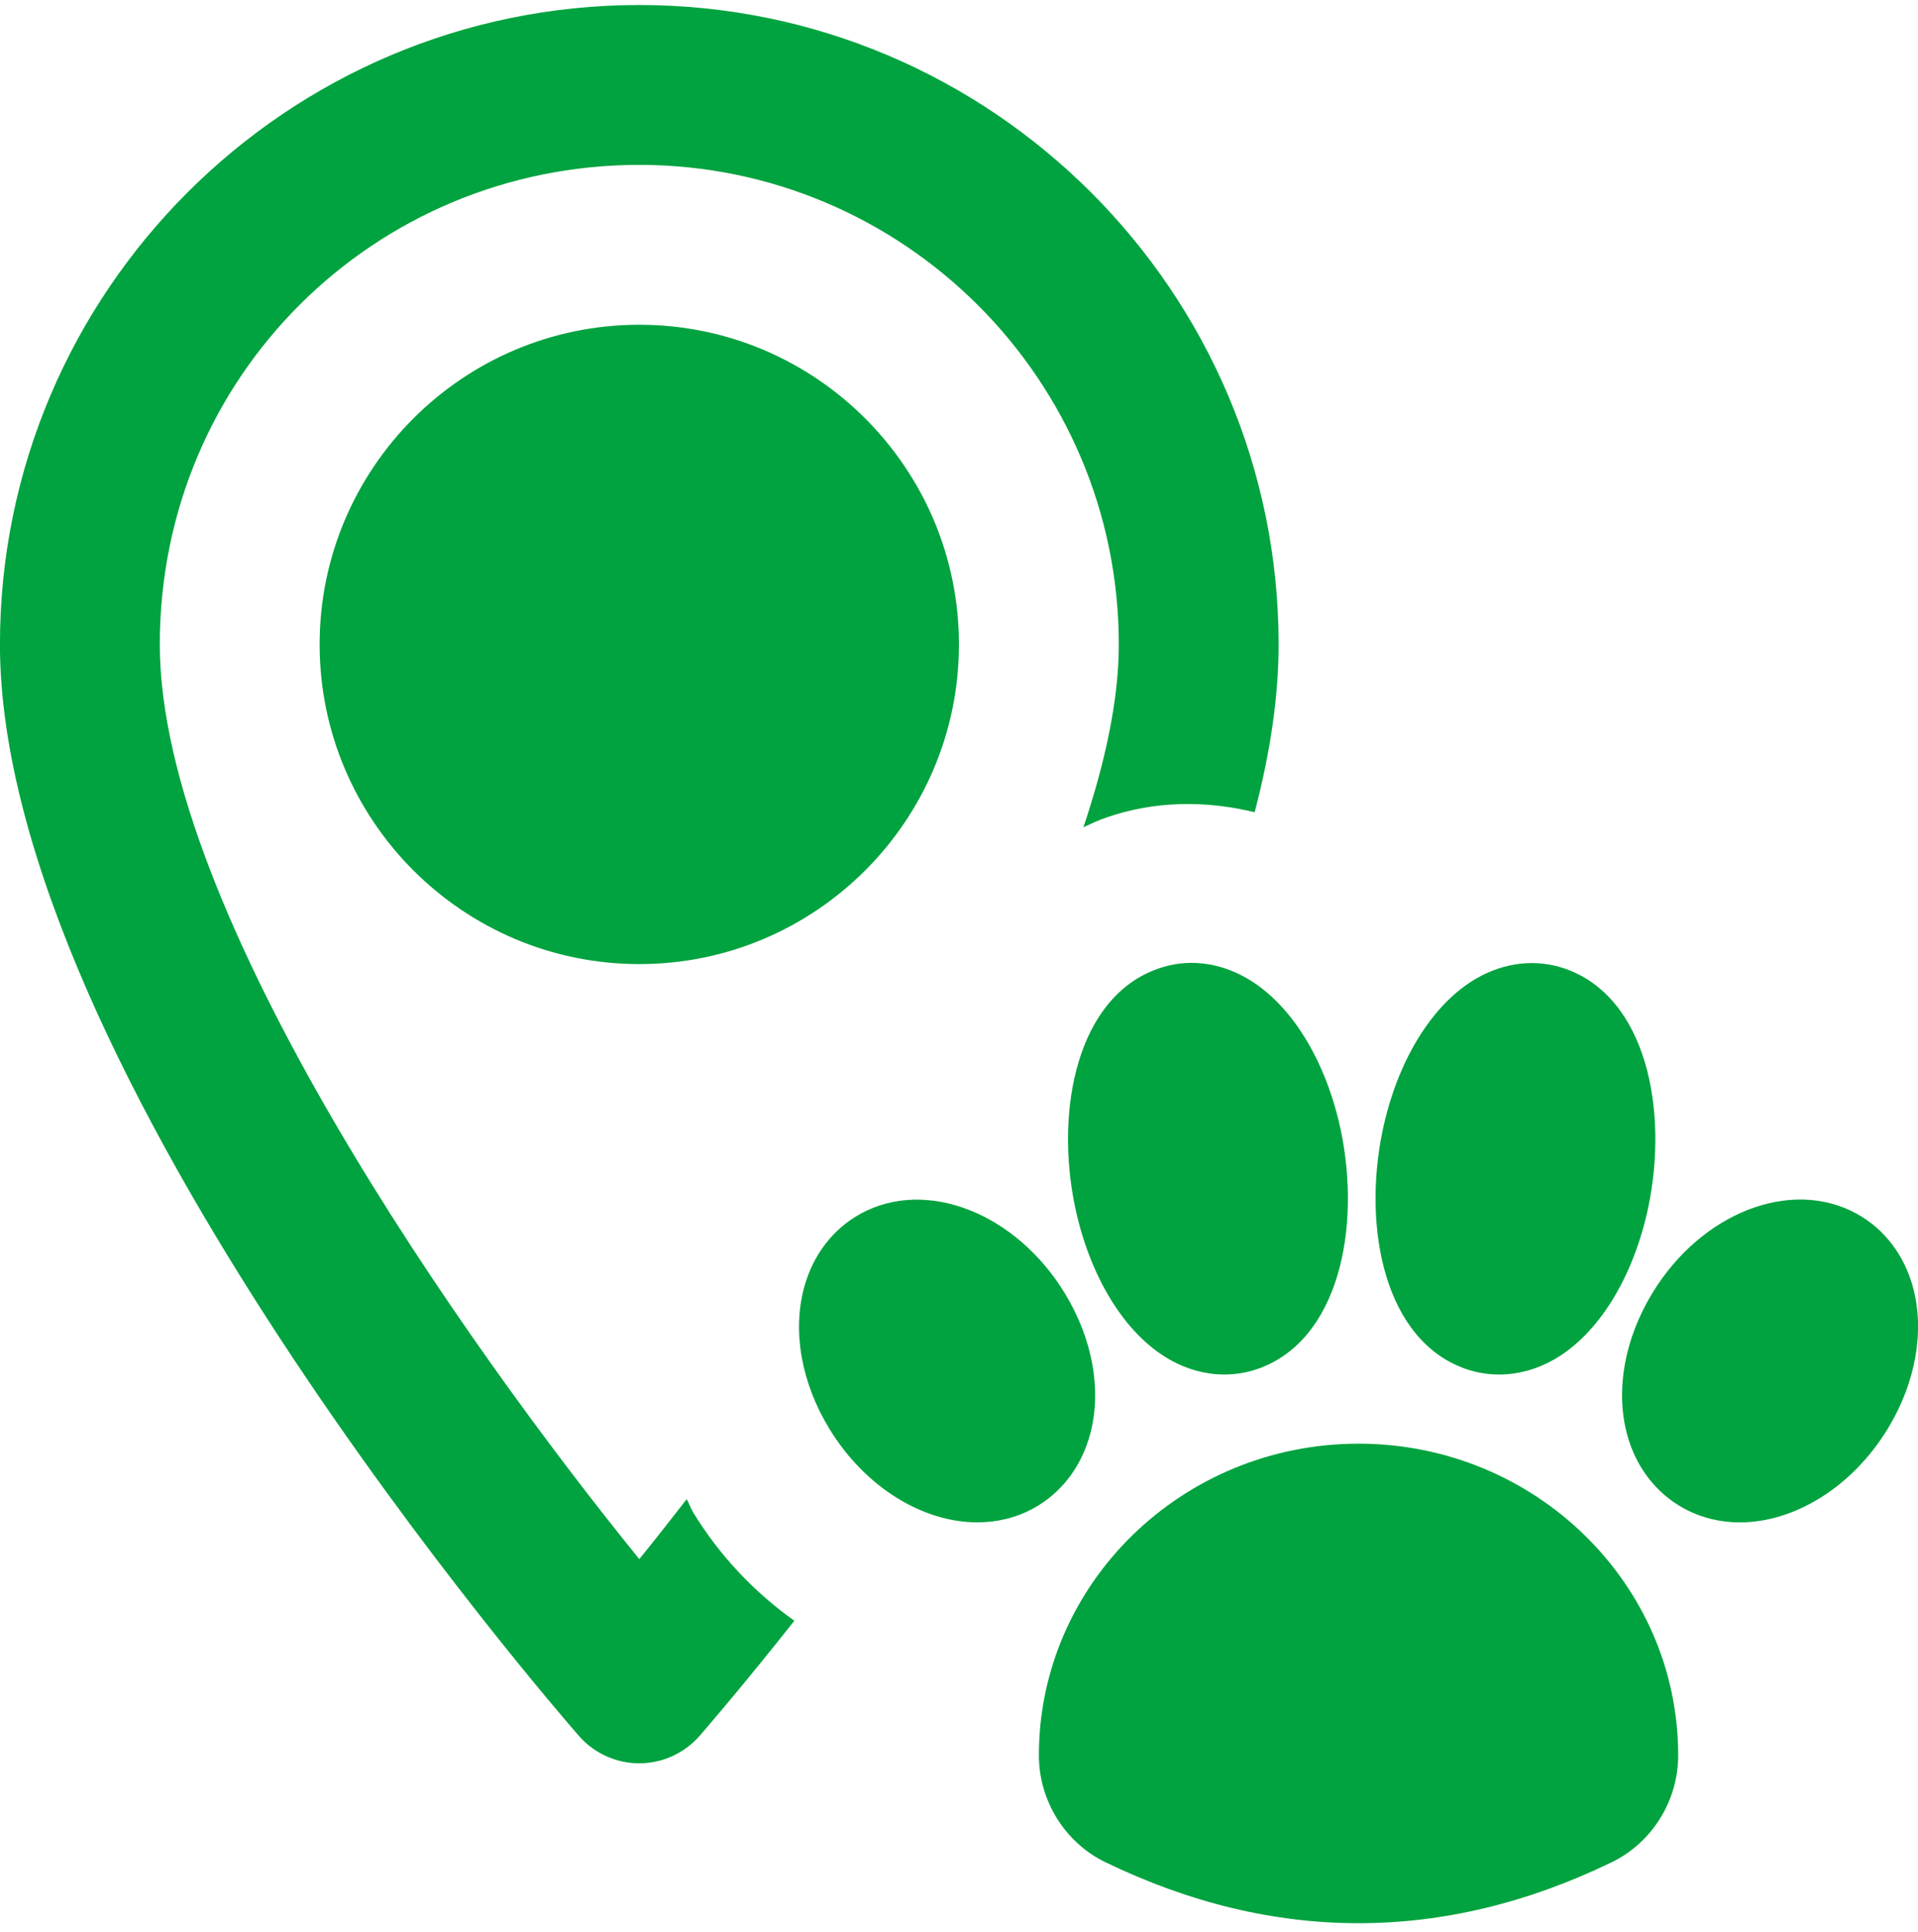 <svg width="140" height="141" viewBox="0 0 140 141" fill="none" xmlns="http://www.w3.org/2000/svg">
<path d="M99.164 140.367C92.992 140.367 86.826 138.885 80.701 135.921H80.695C77.737 134.491 75.831 131.423 75.831 128.117C75.831 115.575 86.296 105.367 99.164 105.367C112.032 105.367 122.496 115.575 122.496 128.117C122.496 131.426 120.587 134.494 117.632 135.921C111.501 138.89 105.335 140.367 99.164 140.367Z" fill="#00A33F"/>
<path d="M89.364 100.32C88.016 100.32 86.651 99.954 85.374 99.229C82.121 97.381 79.542 93.203 78.467 88.065C76.996 80.989 78.618 72.747 84.562 70.688C86.646 69.958 88.921 70.21 90.961 71.372C94.223 73.22 96.799 77.398 97.879 82.542V82.547C99.35 89.624 97.728 97.859 91.784 99.918C91.002 100.186 90.184 100.32 89.364 100.32Z" fill="#00A33F"/>
<path d="M109.423 100.321C108.605 100.321 107.796 100.187 107.009 99.919C101.064 97.866 99.443 89.624 100.914 82.548C101.988 77.402 104.564 73.227 107.826 71.378C109.869 70.224 112.13 69.973 114.225 70.695C120.169 72.754 121.791 80.989 120.32 88.071C119.245 93.217 116.669 97.393 113.407 99.241C112.136 99.957 110.771 100.321 109.423 100.321Z" fill="#00A33F"/>
<path d="M71.339 111.11C67.385 111.11 63.16 108.584 60.53 104.269C58.501 100.939 57.828 97.193 58.687 93.996C59.324 91.617 60.792 89.692 62.824 88.582C67.601 85.963 74.147 88.519 77.729 94.398C79.758 97.729 80.431 101.475 79.572 104.671C78.935 107.05 77.467 108.975 75.435 110.085C74.169 110.78 72.774 111.11 71.339 111.11Z" fill="#00A33F"/>
<path d="M126.989 111.112C125.559 111.112 124.164 110.778 122.887 110.078C120.864 108.971 119.393 107.046 118.758 104.664C117.908 101.468 118.578 97.722 120.601 94.391C124.173 88.513 130.716 85.956 135.507 88.575C137.535 89.683 139.007 91.608 139.644 93.989C140.494 97.186 139.824 100.932 137.801 104.262C135.17 108.585 130.94 111.112 126.992 111.112H126.989Z" fill="#00A33F"/>
<path d="M46.664 70.366C33.796 70.366 23.331 59.902 23.331 47.034C23.331 34.166 33.796 23.702 46.664 23.702C59.532 23.702 69.996 34.166 69.996 47.034C69.996 59.902 59.532 70.366 46.664 70.366Z" fill="#00A33F"/>
<path d="M50.566 110.323C50.391 110.03 50.292 109.71 50.123 109.418C48.922 110.968 47.749 112.455 46.664 113.793C33.946 98.125 11.664 66.595 11.664 47.031C11.664 27.466 27.359 12.034 46.664 12.034C65.968 12.034 81.664 27.732 81.664 47.033C81.664 51.053 80.685 55.592 79.08 60.38C79.629 60.128 80.171 59.866 80.748 59.669C84.231 58.455 87.98 58.403 91.581 59.283C92.694 55.032 93.331 50.908 93.331 47.033C93.329 21.303 72.394 0.366 46.664 0.366C20.933 0.366 -0.004 21.303 -0.004 47.033C-0.004 78.033 40.544 124.733 42.269 126.71C43.377 127.97 44.982 128.697 46.661 128.697C48.34 128.697 49.939 127.967 51.052 126.71C51.465 126.231 54.167 123.117 57.981 118.293C55.088 116.229 52.521 113.557 50.56 110.325L50.566 110.323Z" fill="#00A33F"/>
</svg>
